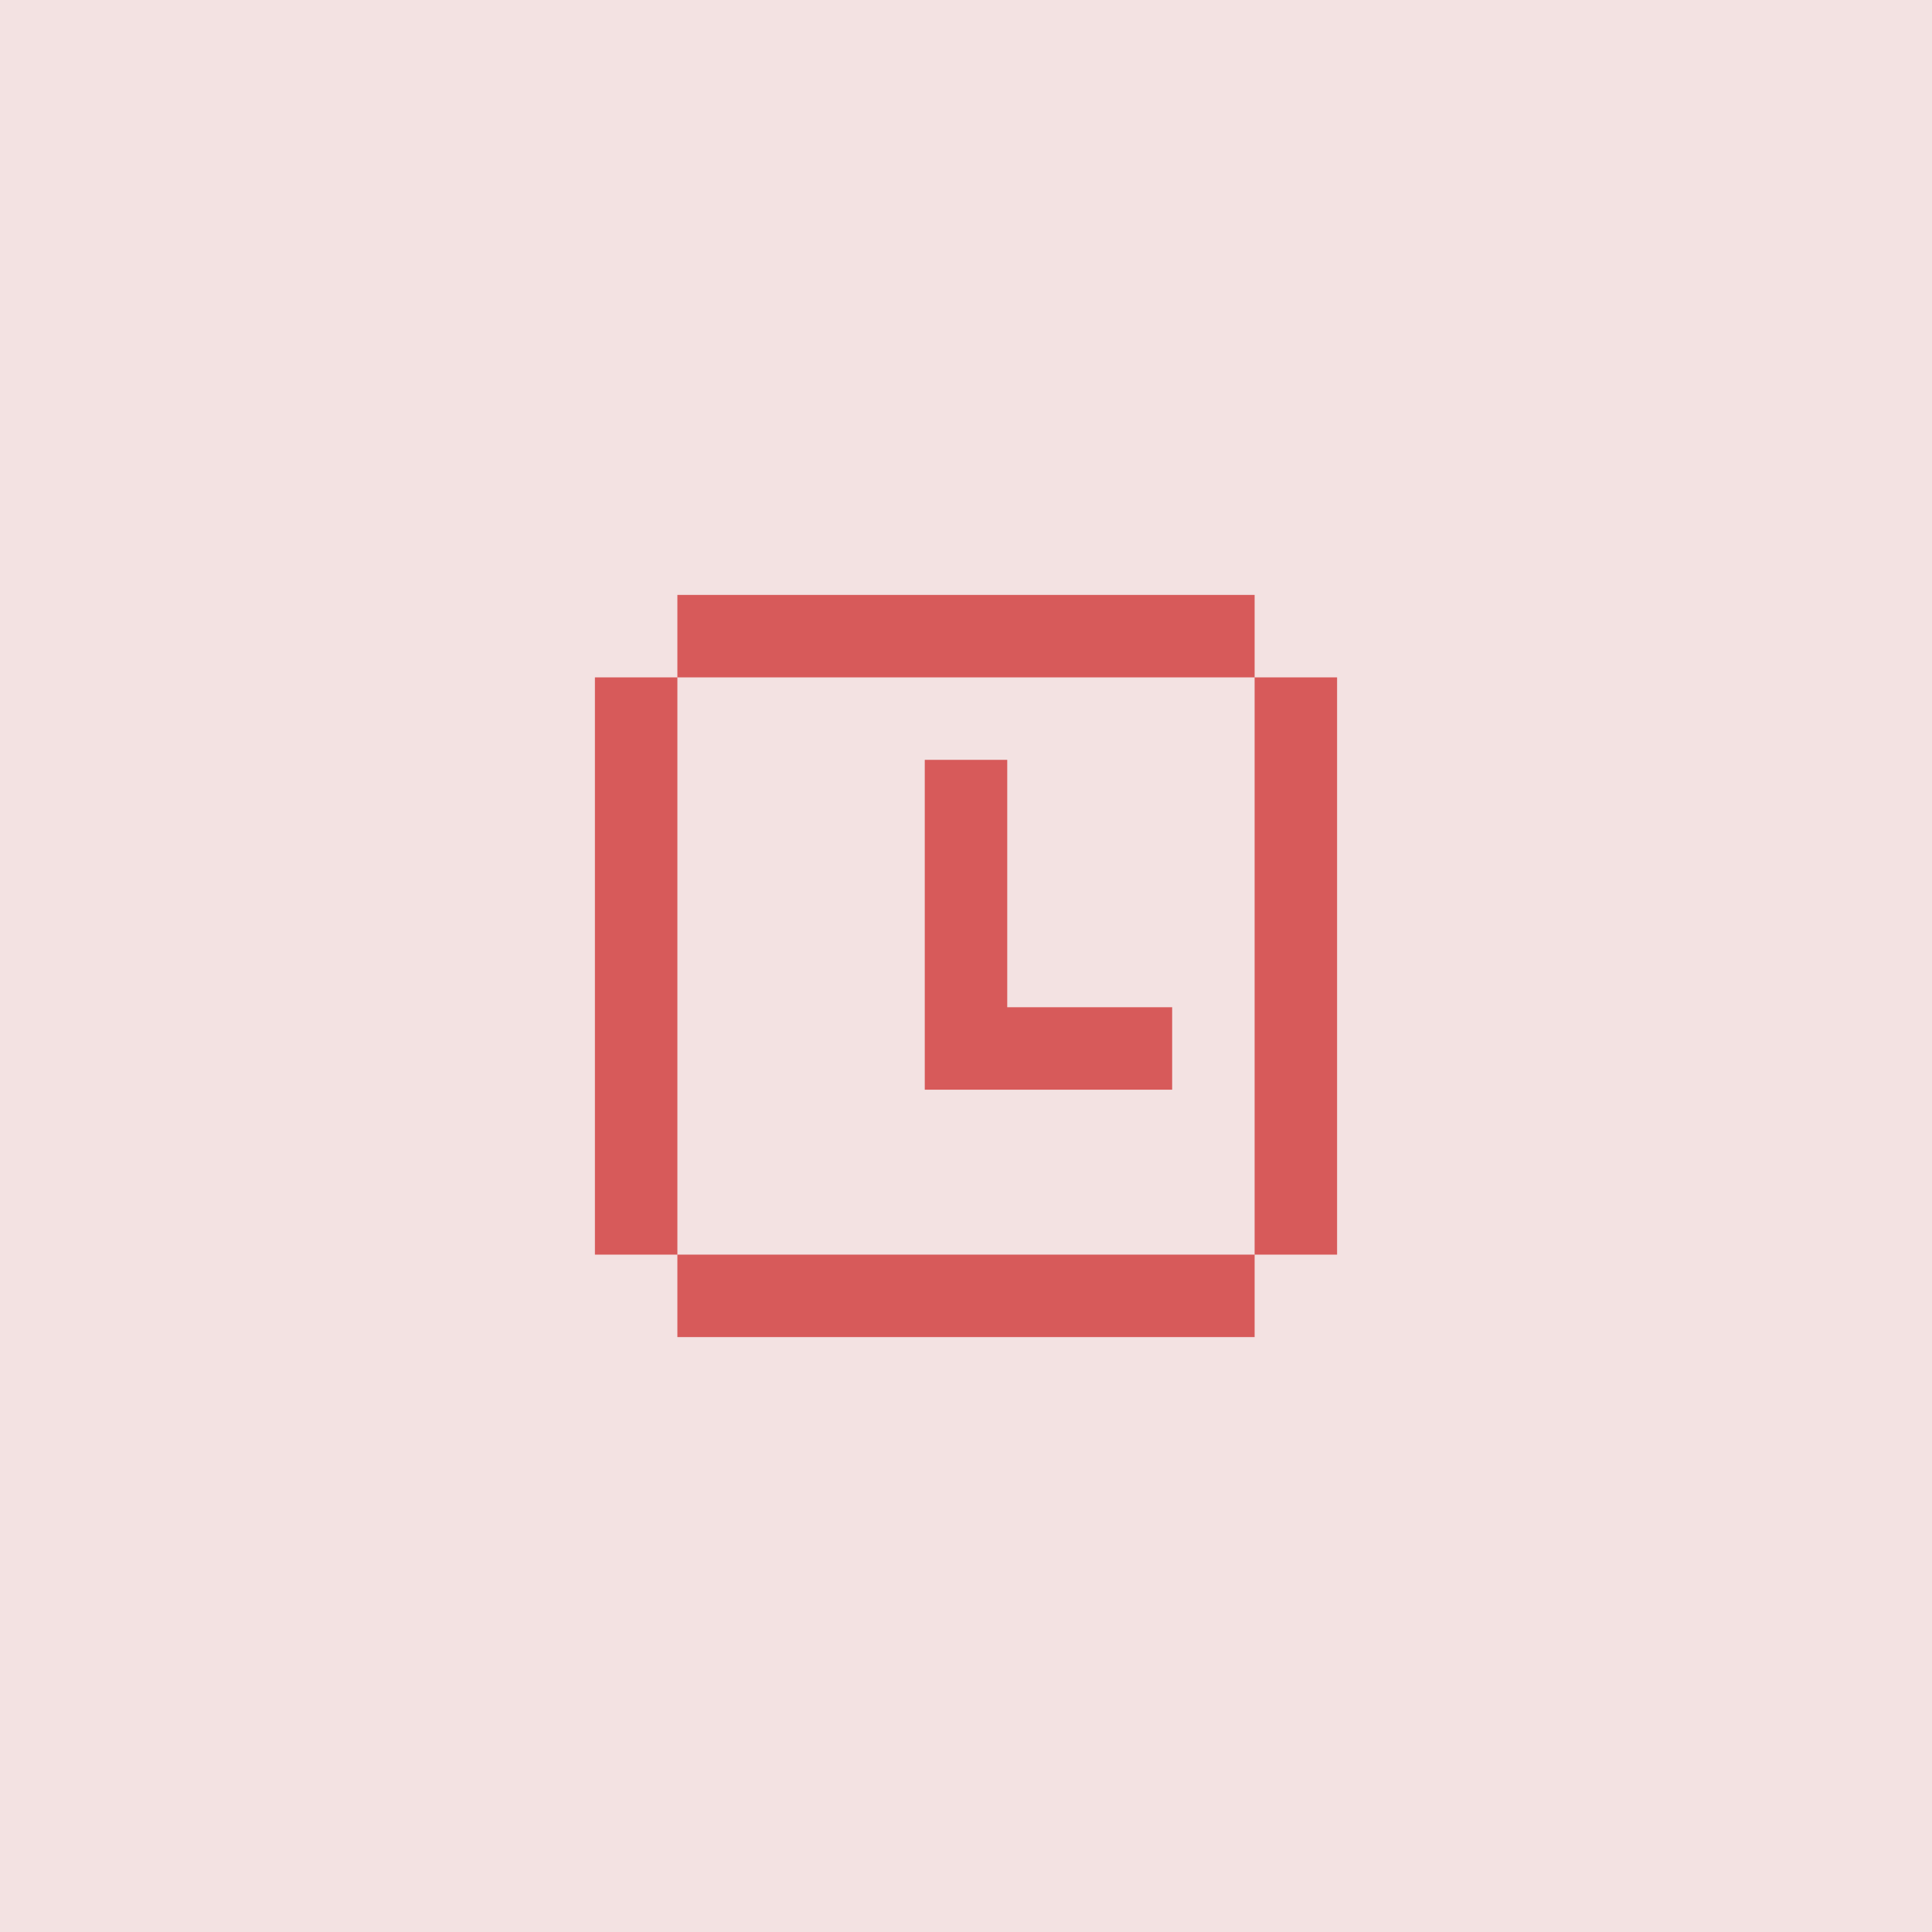 <svg width="82" height="82" viewBox="0 0 82 82" fill="none" xmlns="http://www.w3.org/2000/svg">
<rect width="82" height="82" fill="#F3E2E2"/>
<path d="M53.25 25.25H28.75V28.75H25.25V53.25H28.75V56.75H53.25V53.25H56.75V28.75H53.25V25.25ZM53.25 28.75V53.25H28.75V28.75H53.25ZM39.25 32.25H42.75V42.75H49.75V46.25H39.25V32.25Z" fill="#D75A5A"/>
</svg>
